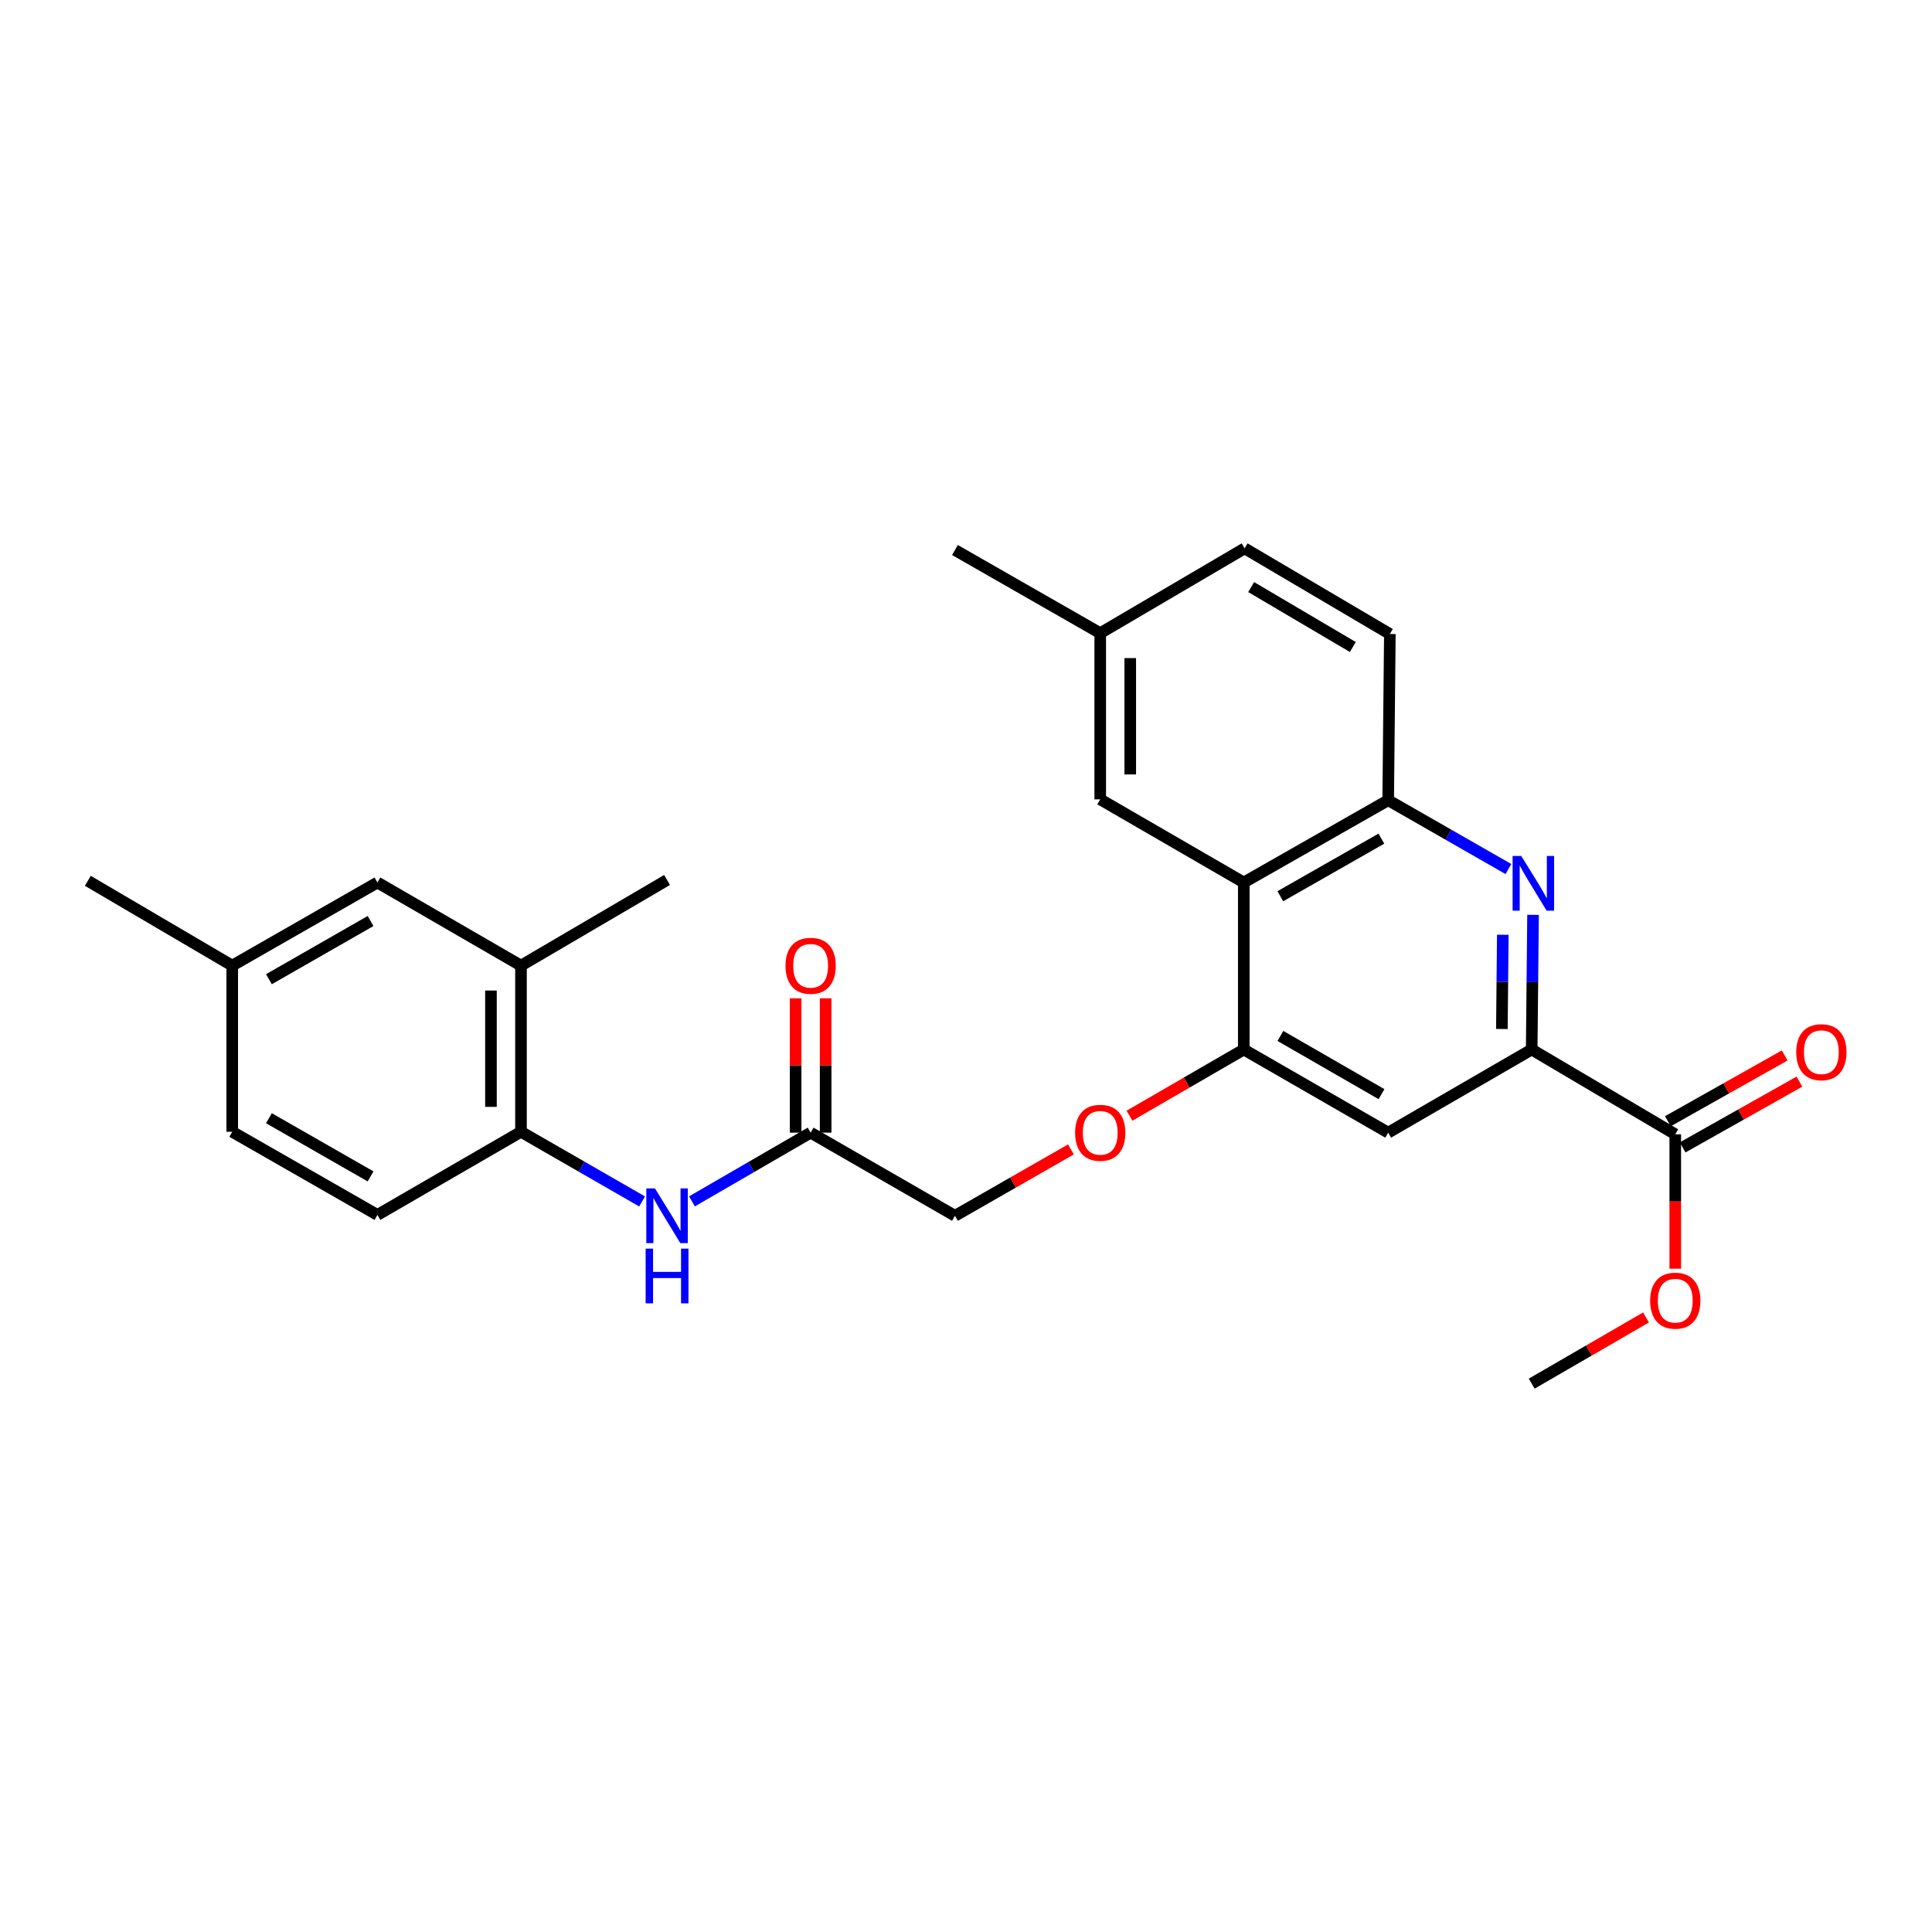 <?xml version='1.0' encoding='iso-8859-1'?>
<svg version='1.1' baseProfile='full'
              xmlns='http://www.w3.org/2000/svg'
                      xmlns:rdkit='http://www.rdkit.org/xml'
                      xmlns:xlink='http://www.w3.org/1999/xlink'
                  xml:space='preserve'
width='1000px' height='1000px' viewBox='0 0 1000 1000'>
<!-- END OF HEADER -->
<rect style='opacity:1.0;fill:#FFFFFF;stroke:none' width='1000' height='1000' x='0' y='0'> </rect>
<path class='bond-0' d='M 793.5,473.521 L 793.151,508.371' style='fill:none;fill-rule:evenodd;stroke:#0000FF;stroke-width:6px;stroke-linecap:butt;stroke-linejoin:miter;stroke-opacity:1' />
<path class='bond-0' d='M 793.151,508.371 L 792.801,543.222' style='fill:none;fill-rule:evenodd;stroke:#000000;stroke-width:6px;stroke-linecap:butt;stroke-linejoin:miter;stroke-opacity:1' />
<path class='bond-0' d='M 777.855,483.82 L 777.61,508.215' style='fill:none;fill-rule:evenodd;stroke:#0000FF;stroke-width:6px;stroke-linecap:butt;stroke-linejoin:miter;stroke-opacity:1' />
<path class='bond-0' d='M 777.61,508.215 L 777.365,532.61' style='fill:none;fill-rule:evenodd;stroke:#000000;stroke-width:6px;stroke-linecap:butt;stroke-linejoin:miter;stroke-opacity:1' />
<path class='bond-3' d='M 780.759,449.821 L 749.641,432.004' style='fill:none;fill-rule:evenodd;stroke:#0000FF;stroke-width:6px;stroke-linecap:butt;stroke-linejoin:miter;stroke-opacity:1' />
<path class='bond-3' d='M 749.641,432.004 L 718.523,414.187' style='fill:none;fill-rule:evenodd;stroke:#000000;stroke-width:6px;stroke-linecap:butt;stroke-linejoin:miter;stroke-opacity:1' />
<path class='bond-4' d='M 792.801,543.222 L 718.523,586.253' style='fill:none;fill-rule:evenodd;stroke:#000000;stroke-width:6px;stroke-linecap:butt;stroke-linejoin:miter;stroke-opacity:1' />
<path class='bond-5' d='M 792.801,543.222 L 867.113,587.117' style='fill:none;fill-rule:evenodd;stroke:#000000;stroke-width:6px;stroke-linecap:butt;stroke-linejoin:miter;stroke-opacity:1' />
<path class='bond-1' d='M 643.779,456.778 L 718.523,414.187' style='fill:none;fill-rule:evenodd;stroke:#000000;stroke-width:6px;stroke-linecap:butt;stroke-linejoin:miter;stroke-opacity:1' />
<path class='bond-1' d='M 662.685,463.893 L 715.005,434.079' style='fill:none;fill-rule:evenodd;stroke:#000000;stroke-width:6px;stroke-linecap:butt;stroke-linejoin:miter;stroke-opacity:1' />
<path class='bond-2' d='M 643.779,456.778 L 643.779,543.222' style='fill:none;fill-rule:evenodd;stroke:#000000;stroke-width:6px;stroke-linecap:butt;stroke-linejoin:miter;stroke-opacity:1' />
<path class='bond-11' d='M 643.779,456.778 L 569.475,413.747' style='fill:none;fill-rule:evenodd;stroke:#000000;stroke-width:6px;stroke-linecap:butt;stroke-linejoin:miter;stroke-opacity:1' />
<path class='bond-10' d='M 643.779,543.222 L 614.2,560.351' style='fill:none;fill-rule:evenodd;stroke:#000000;stroke-width:6px;stroke-linecap:butt;stroke-linejoin:miter;stroke-opacity:1' />
<path class='bond-10' d='M 614.2,560.351 L 584.622,577.481' style='fill:none;fill-rule:evenodd;stroke:#FF0000;stroke-width:6px;stroke-linecap:butt;stroke-linejoin:miter;stroke-opacity:1' />
<path class='bond-27' d='M 643.779,543.222 L 718.523,586.253' style='fill:none;fill-rule:evenodd;stroke:#000000;stroke-width:6px;stroke-linecap:butt;stroke-linejoin:miter;stroke-opacity:1' />
<path class='bond-27' d='M 662.744,536.208 L 715.065,566.33' style='fill:none;fill-rule:evenodd;stroke:#000000;stroke-width:6px;stroke-linecap:butt;stroke-linejoin:miter;stroke-opacity:1' />
<path class='bond-14' d='M 718.523,414.187 L 719.386,328.158' style='fill:none;fill-rule:evenodd;stroke:#000000;stroke-width:6px;stroke-linecap:butt;stroke-linejoin:miter;stroke-opacity:1' />
<path class='bond-13' d='M 870.927,593.887 L 901.15,576.864' style='fill:none;fill-rule:evenodd;stroke:#000000;stroke-width:6px;stroke-linecap:butt;stroke-linejoin:miter;stroke-opacity:1' />
<path class='bond-13' d='M 901.15,576.864 L 931.373,559.84' style='fill:none;fill-rule:evenodd;stroke:#FF0000;stroke-width:6px;stroke-linecap:butt;stroke-linejoin:miter;stroke-opacity:1' />
<path class='bond-13' d='M 863.3,580.346 L 893.523,563.323' style='fill:none;fill-rule:evenodd;stroke:#000000;stroke-width:6px;stroke-linecap:butt;stroke-linejoin:miter;stroke-opacity:1' />
<path class='bond-13' d='M 893.523,563.323 L 923.746,546.299' style='fill:none;fill-rule:evenodd;stroke:#FF0000;stroke-width:6px;stroke-linecap:butt;stroke-linejoin:miter;stroke-opacity:1' />
<path class='bond-20' d='M 867.113,587.117 L 867.113,621.896' style='fill:none;fill-rule:evenodd;stroke:#000000;stroke-width:6px;stroke-linecap:butt;stroke-linejoin:miter;stroke-opacity:1' />
<path class='bond-20' d='M 867.113,621.896 L 867.113,656.675' style='fill:none;fill-rule:evenodd;stroke:#FF0000;stroke-width:6px;stroke-linecap:butt;stroke-linejoin:miter;stroke-opacity:1' />
<path class='bond-6' d='M 358.155,621.83 L 388.868,604.041' style='fill:none;fill-rule:evenodd;stroke:#0000FF;stroke-width:6px;stroke-linecap:butt;stroke-linejoin:miter;stroke-opacity:1' />
<path class='bond-6' d='M 388.868,604.041 L 419.581,586.253' style='fill:none;fill-rule:evenodd;stroke:#000000;stroke-width:6px;stroke-linecap:butt;stroke-linejoin:miter;stroke-opacity:1' />
<path class='bond-7' d='M 332.348,621.863 L 301.005,603.838' style='fill:none;fill-rule:evenodd;stroke:#0000FF;stroke-width:6px;stroke-linecap:butt;stroke-linejoin:miter;stroke-opacity:1' />
<path class='bond-7' d='M 301.005,603.838 L 269.661,585.813' style='fill:none;fill-rule:evenodd;stroke:#000000;stroke-width:6px;stroke-linecap:butt;stroke-linejoin:miter;stroke-opacity:1' />
<path class='bond-9' d='M 269.661,585.813 L 269.661,499.801' style='fill:none;fill-rule:evenodd;stroke:#000000;stroke-width:6px;stroke-linecap:butt;stroke-linejoin:miter;stroke-opacity:1' />
<path class='bond-9' d='M 254.12,572.911 L 254.12,512.703' style='fill:none;fill-rule:evenodd;stroke:#000000;stroke-width:6px;stroke-linecap:butt;stroke-linejoin:miter;stroke-opacity:1' />
<path class='bond-16' d='M 269.661,585.813 L 195.357,628.844' style='fill:none;fill-rule:evenodd;stroke:#000000;stroke-width:6px;stroke-linecap:butt;stroke-linejoin:miter;stroke-opacity:1' />
<path class='bond-8' d='M 419.581,586.253 L 494.29,629.293' style='fill:none;fill-rule:evenodd;stroke:#000000;stroke-width:6px;stroke-linecap:butt;stroke-linejoin:miter;stroke-opacity:1' />
<path class='bond-15' d='M 427.351,586.253 L 427.351,551.488' style='fill:none;fill-rule:evenodd;stroke:#000000;stroke-width:6px;stroke-linecap:butt;stroke-linejoin:miter;stroke-opacity:1' />
<path class='bond-15' d='M 427.351,551.488 L 427.351,516.723' style='fill:none;fill-rule:evenodd;stroke:#FF0000;stroke-width:6px;stroke-linecap:butt;stroke-linejoin:miter;stroke-opacity:1' />
<path class='bond-15' d='M 411.81,586.253 L 411.81,551.488' style='fill:none;fill-rule:evenodd;stroke:#000000;stroke-width:6px;stroke-linecap:butt;stroke-linejoin:miter;stroke-opacity:1' />
<path class='bond-15' d='M 411.81,551.488 L 411.81,516.723' style='fill:none;fill-rule:evenodd;stroke:#FF0000;stroke-width:6px;stroke-linecap:butt;stroke-linejoin:miter;stroke-opacity:1' />
<path class='bond-12' d='M 269.661,499.801 L 195.357,456.778' style='fill:none;fill-rule:evenodd;stroke:#000000;stroke-width:6px;stroke-linecap:butt;stroke-linejoin:miter;stroke-opacity:1' />
<path class='bond-23' d='M 269.661,499.801 L 345.268,455.475' style='fill:none;fill-rule:evenodd;stroke:#000000;stroke-width:6px;stroke-linecap:butt;stroke-linejoin:miter;stroke-opacity:1' />
<path class='bond-17' d='M 554.309,594.935 L 524.3,612.114' style='fill:none;fill-rule:evenodd;stroke:#FF0000;stroke-width:6px;stroke-linecap:butt;stroke-linejoin:miter;stroke-opacity:1' />
<path class='bond-17' d='M 524.3,612.114 L 494.29,629.293' style='fill:none;fill-rule:evenodd;stroke:#000000;stroke-width:6px;stroke-linecap:butt;stroke-linejoin:miter;stroke-opacity:1' />
<path class='bond-28' d='M 569.475,413.747 L 569.475,327.727' style='fill:none;fill-rule:evenodd;stroke:#000000;stroke-width:6px;stroke-linecap:butt;stroke-linejoin:miter;stroke-opacity:1' />
<path class='bond-28' d='M 585.016,400.844 L 585.016,340.63' style='fill:none;fill-rule:evenodd;stroke:#000000;stroke-width:6px;stroke-linecap:butt;stroke-linejoin:miter;stroke-opacity:1' />
<path class='bond-29' d='M 195.357,456.778 L 120.199,499.801' style='fill:none;fill-rule:evenodd;stroke:#000000;stroke-width:6px;stroke-linecap:butt;stroke-linejoin:miter;stroke-opacity:1' />
<path class='bond-29' d='M 191.804,476.72 L 139.193,506.836' style='fill:none;fill-rule:evenodd;stroke:#000000;stroke-width:6px;stroke-linecap:butt;stroke-linejoin:miter;stroke-opacity:1' />
<path class='bond-21' d='M 719.386,328.158 L 644.219,283.832' style='fill:none;fill-rule:evenodd;stroke:#000000;stroke-width:6px;stroke-linecap:butt;stroke-linejoin:miter;stroke-opacity:1' />
<path class='bond-21' d='M 700.217,334.896 L 647.6,303.868' style='fill:none;fill-rule:evenodd;stroke:#000000;stroke-width:6px;stroke-linecap:butt;stroke-linejoin:miter;stroke-opacity:1' />
<path class='bond-22' d='M 195.357,628.844 L 120.199,585.813' style='fill:none;fill-rule:evenodd;stroke:#000000;stroke-width:6px;stroke-linecap:butt;stroke-linejoin:miter;stroke-opacity:1' />
<path class='bond-22' d='M 191.805,608.903 L 139.194,578.781' style='fill:none;fill-rule:evenodd;stroke:#000000;stroke-width:6px;stroke-linecap:butt;stroke-linejoin:miter;stroke-opacity:1' />
<path class='bond-18' d='M 569.475,327.727 L 644.219,283.832' style='fill:none;fill-rule:evenodd;stroke:#000000;stroke-width:6px;stroke-linecap:butt;stroke-linejoin:miter;stroke-opacity:1' />
<path class='bond-25' d='M 569.475,327.727 L 494.29,284.695' style='fill:none;fill-rule:evenodd;stroke:#000000;stroke-width:6px;stroke-linecap:butt;stroke-linejoin:miter;stroke-opacity:1' />
<path class='bond-19' d='M 120.199,499.801 L 120.199,585.813' style='fill:none;fill-rule:evenodd;stroke:#000000;stroke-width:6px;stroke-linecap:butt;stroke-linejoin:miter;stroke-opacity:1' />
<path class='bond-24' d='M 120.199,499.801 L 45.455,455.906' style='fill:none;fill-rule:evenodd;stroke:#000000;stroke-width:6px;stroke-linecap:butt;stroke-linejoin:miter;stroke-opacity:1' />
<path class='bond-26' d='M 851.966,681.914 L 822.384,699.041' style='fill:none;fill-rule:evenodd;stroke:#FF0000;stroke-width:6px;stroke-linecap:butt;stroke-linejoin:miter;stroke-opacity:1' />
<path class='bond-26' d='M 822.384,699.041 L 792.801,716.168' style='fill:none;fill-rule:evenodd;stroke:#000000;stroke-width:6px;stroke-linecap:butt;stroke-linejoin:miter;stroke-opacity:1' />
<path  class='atom-0' d='M 787.404 443.05
L 796.684 458.05
Q 797.604 459.53, 799.084 462.21
Q 800.564 464.89, 800.644 465.05
L 800.644 443.05
L 804.404 443.05
L 804.404 471.37
L 800.524 471.37
L 790.564 454.97
Q 789.404 453.05, 788.164 450.85
Q 786.964 448.65, 786.604 447.97
L 786.604 471.37
L 782.924 471.37
L 782.924 443.05
L 787.404 443.05
' fill='#0000FF'/>
<path  class='atom-7' d='M 339.008 615.133
L 348.288 630.133
Q 349.208 631.613, 350.688 634.293
Q 352.168 636.973, 352.248 637.133
L 352.248 615.133
L 356.008 615.133
L 356.008 643.453
L 352.128 643.453
L 342.168 627.053
Q 341.008 625.133, 339.768 622.933
Q 338.568 620.733, 338.208 620.053
L 338.208 643.453
L 334.528 643.453
L 334.528 615.133
L 339.008 615.133
' fill='#0000FF'/>
<path  class='atom-7' d='M 334.188 646.285
L 338.028 646.285
L 338.028 658.325
L 352.508 658.325
L 352.508 646.285
L 356.348 646.285
L 356.348 674.605
L 352.508 674.605
L 352.508 661.525
L 338.028 661.525
L 338.028 674.605
L 334.188 674.605
L 334.188 646.285
' fill='#0000FF'/>
<path  class='atom-11' d='M 556.475 586.333
Q 556.475 579.533, 559.835 575.733
Q 563.195 571.933, 569.475 571.933
Q 575.755 571.933, 579.115 575.733
Q 582.475 579.533, 582.475 586.333
Q 582.475 593.213, 579.075 597.133
Q 575.675 601.013, 569.475 601.013
Q 563.235 601.013, 559.835 597.133
Q 556.475 593.253, 556.475 586.333
M 569.475 597.813
Q 573.795 597.813, 576.115 594.933
Q 578.475 592.013, 578.475 586.333
Q 578.475 580.773, 576.115 577.973
Q 573.795 575.133, 569.475 575.133
Q 565.155 575.133, 562.795 577.933
Q 560.475 580.733, 560.475 586.333
Q 560.475 592.053, 562.795 594.933
Q 565.155 597.813, 569.475 597.813
' fill='#FF0000'/>
<path  class='atom-14' d='M 929.729 544.605
Q 929.729 537.805, 933.089 534.005
Q 936.449 530.205, 942.729 530.205
Q 949.009 530.205, 952.369 534.005
Q 955.729 537.805, 955.729 544.605
Q 955.729 551.485, 952.329 555.405
Q 948.929 559.285, 942.729 559.285
Q 936.489 559.285, 933.089 555.405
Q 929.729 551.525, 929.729 544.605
M 942.729 556.085
Q 947.049 556.085, 949.369 553.205
Q 951.729 550.285, 951.729 544.605
Q 951.729 539.045, 949.369 536.245
Q 947.049 533.405, 942.729 533.405
Q 938.409 533.405, 936.049 536.205
Q 933.729 539.005, 933.729 544.605
Q 933.729 550.325, 936.049 553.205
Q 938.409 556.085, 942.729 556.085
' fill='#FF0000'/>
<path  class='atom-16' d='M 406.581 499.881
Q 406.581 493.081, 409.941 489.281
Q 413.301 485.481, 419.581 485.481
Q 425.861 485.481, 429.221 489.281
Q 432.581 493.081, 432.581 499.881
Q 432.581 506.761, 429.181 510.681
Q 425.781 514.561, 419.581 514.561
Q 413.341 514.561, 409.941 510.681
Q 406.581 506.801, 406.581 499.881
M 419.581 511.361
Q 423.901 511.361, 426.221 508.481
Q 428.581 505.561, 428.581 499.881
Q 428.581 494.321, 426.221 491.521
Q 423.901 488.681, 419.581 488.681
Q 415.261 488.681, 412.901 491.481
Q 410.581 494.281, 410.581 499.881
Q 410.581 505.601, 412.901 508.481
Q 415.261 511.361, 419.581 511.361
' fill='#FF0000'/>
<path  class='atom-21' d='M 854.113 673.225
Q 854.113 666.425, 857.473 662.625
Q 860.833 658.825, 867.113 658.825
Q 873.393 658.825, 876.753 662.625
Q 880.113 666.425, 880.113 673.225
Q 880.113 680.105, 876.713 684.025
Q 873.313 687.905, 867.113 687.905
Q 860.873 687.905, 857.473 684.025
Q 854.113 680.145, 854.113 673.225
M 867.113 684.705
Q 871.433 684.705, 873.753 681.825
Q 876.113 678.905, 876.113 673.225
Q 876.113 667.665, 873.753 664.865
Q 871.433 662.025, 867.113 662.025
Q 862.793 662.025, 860.433 664.825
Q 858.113 667.625, 858.113 673.225
Q 858.113 678.945, 860.433 681.825
Q 862.793 684.705, 867.113 684.705
' fill='#FF0000'/>
</svg>
